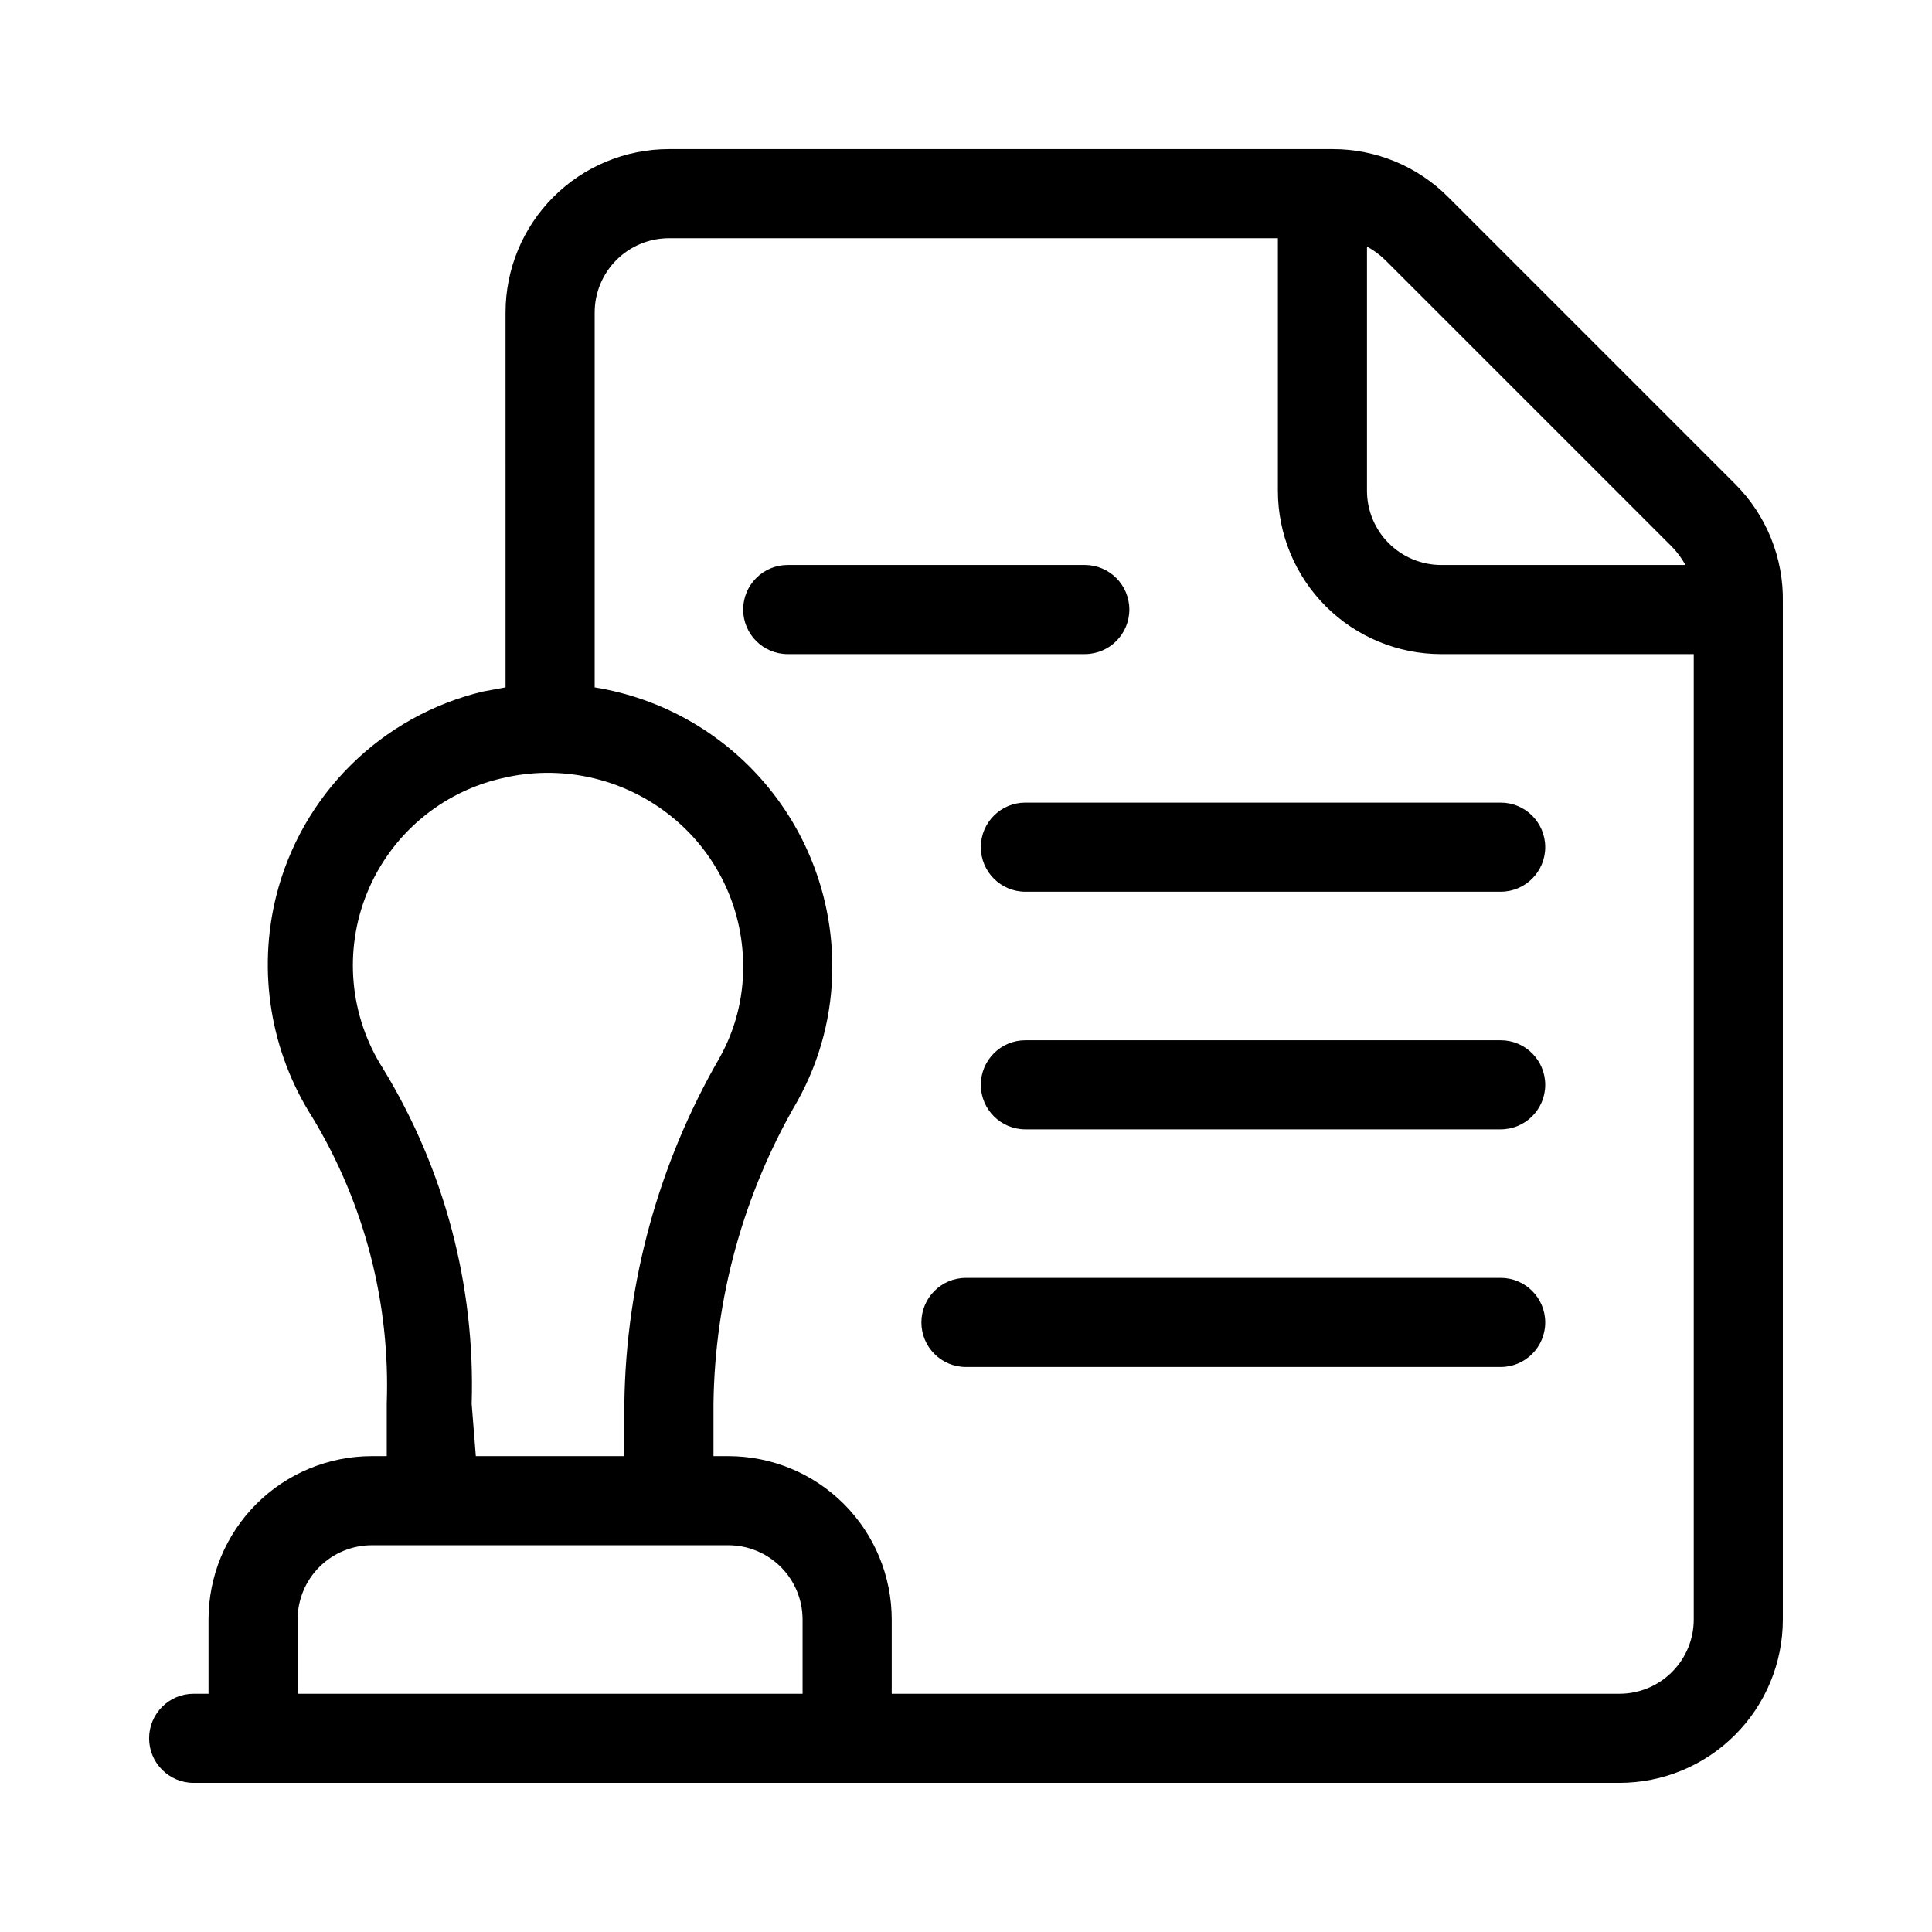 <?xml version="1.0" encoding="UTF-8"?>
<!-- Uploaded to: SVG Find, www.svgrepo.com, Generator: SVG Find Mixer Tools -->
<svg fill="#000000" width="800px" height="800px" version="1.1" viewBox="144 144 512 512" xmlns="http://www.w3.org/2000/svg">
 <path d="m573.18 616.48h-377.86c-6.519 0-11.805-5.289-11.805-11.809 0-6.523 5.285-11.809 11.805-11.809h3.938v-19.68c0-11.484 4.562-22.496 12.68-30.617 8.121-8.117 19.133-12.68 30.617-12.68h3.938v-13.855h-0.004c0.957-26.668-5.883-53.039-19.68-75.887-11.133-17.422-14.605-38.66-9.602-58.723 3.309-13.176 10.168-25.188 19.828-34.734 9.66-9.551 21.75-16.27 34.961-19.426l5.984-1.102-0.004-99.348c0-11.48 4.562-22.492 12.684-30.613 8.117-8.121 19.133-12.68 30.613-12.68h175.86c11.523-0.023 22.582 4.57 30.699 12.75l75.887 75.887c8.379 8.309 12.988 19.691 12.754 31.488v269.54c0 11.48-4.562 22.496-12.684 30.613-8.117 8.121-19.133 12.684-30.613 12.684zm-188.93-23.617h188.93c5.219 0 10.227-2.074 13.914-5.766 3.691-3.688 5.766-8.695 5.766-13.914v-255.84h-66.914c-11.48 0-22.492-4.562-30.613-12.684-8.121-8.117-12.68-19.133-12.68-30.613v-66.914h-161.38c-5.219 0-10.223 2.074-13.914 5.766-3.691 3.691-5.766 8.695-5.766 13.914v99.348c17.551 2.836 33.52 11.82 45.055 25.348 11.535 13.527 17.891 30.715 17.922 48.492 0.043 12.562-3.156 24.926-9.289 35.895-14.199 24.348-21.848 51.957-22.199 80.137v13.855h3.938c11.48 0 22.496 4.562 30.613 12.68 8.121 8.121 12.684 19.133 12.684 30.617v19.68zm-161.38 0h133.82v-19.68c0-5.219-2.074-10.227-5.766-13.918-3.691-3.688-8.695-5.762-13.914-5.762h-94.465c-5.219 0-10.227 2.074-13.918 5.762-3.688 3.691-5.762 8.699-5.762 13.918zm47.23-62.977h39.359v-13.855c0.414-32.195 9.086-63.746 25.191-91.629 4.191-7.445 6.363-15.859 6.297-24.402-0.031-15.699-7.289-30.508-19.68-40.148-12.512-9.773-28.801-13.309-44.238-9.605-16.137 3.691-29.465 15.004-35.727 30.324-6.266 15.316-4.688 32.727 4.238 46.664 16.277 26.691 24.43 57.547 23.457 88.797zm74.785-99.66m161.38-220.42v64.238c0 5.219 2.074 10.223 5.766 13.914 3.691 3.691 8.695 5.766 13.914 5.766h64.711c-0.977-1.789-2.195-3.43-3.621-4.883l-75.887-75.883c-1.453-1.43-3.094-2.648-4.883-3.621zm35.426 296.46h-141.7c-6.523 0-11.809-5.285-11.809-11.809 0-6.519 5.285-11.805 11.809-11.805h141.7c6.519 0 11.809 5.285 11.809 11.805 0 6.523-5.289 11.809-11.809 11.809zm0-62.977h-125.95c-6.519 0-11.809-5.285-11.809-11.805 0-6.523 5.289-11.809 11.809-11.809h125.95c6.519 0 11.809 5.285 11.809 11.809 0 6.519-5.289 11.805-11.809 11.805zm0-62.977-125.95 0.004c-6.519 0-11.809-5.289-11.809-11.809 0-6.523 5.289-11.809 11.809-11.809h125.95c6.519 0 11.809 5.285 11.809 11.809 0 6.519-5.289 11.809-11.809 11.809zm-110.21-62.977-78.723 0.004c-6.519 0-11.809-5.289-11.809-11.809 0-6.523 5.289-11.809 11.809-11.809h78.723c6.519 0 11.805 5.285 11.805 11.809 0 6.519-5.285 11.809-11.805 11.809z"/>
</svg>